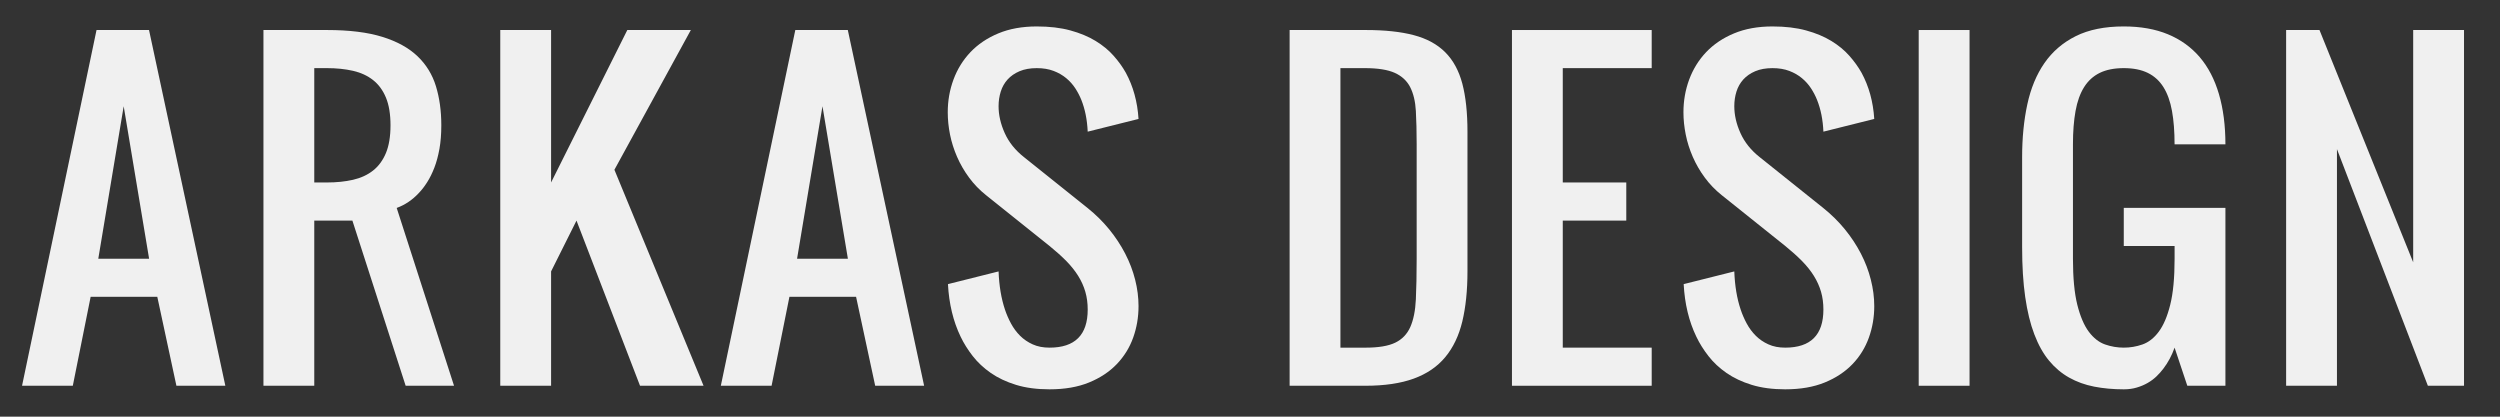 <?xml version="1.0" encoding="utf-8"?>
<!-- Generator: Adobe Illustrator 16.0.0, SVG Export Plug-In . SVG Version: 6.00 Build 0)  -->
<!DOCTYPE svg PUBLIC "-//W3C//DTD SVG 1.1//EN" "http://www.w3.org/Graphics/SVG/1.1/DTD/svg11.dtd">
<svg version="1.1" id="Layer_1" xmlns="http://www.w3.org/2000/svg" xmlns:xlink="http://www.w3.org/1999/xlink" x="0px" y="0px"
	 width="680.31px" height="113.39px" viewBox="0 0 680.31 113.39" enable-background="new 0 0 680.31 113.39" xml:space="preserve">
<rect x="0" y="0" width="680.31" height="113.39" fill="#333333" stroke="none"/>
<g>
	<path fill="#F0F0F0" d="M24.666,80.773l-4.853,24.199H6L26.268,8.169h14.283l20.769,96.804H48.004l-5.199-24.199H24.666z
		 M40.574,70.399l-6.915-41.487l-6.913,41.487H40.574z"/>
	<path fill="#F0F0F0" d="M110.388,104.973L95.894,60.029H85.52v44.943H71.691V8.169h17.288c6.049,0,11.074,0.62,15.071,1.863
		c3.999,1.243,7.185,3,9.561,5.267c2.379,2.269,4.051,4.997,5.024,8.184c0.973,3.188,1.458,6.724,1.458,10.616
		c0,2.379-0.173,4.523-0.513,6.432c-0.345,1.912-0.805,3.612-1.384,5.11c-0.577,1.493-1.23,2.808-1.953,3.943
		c-0.722,1.136-1.463,2.099-2.224,2.892c-1.768,1.911-3.793,3.279-6.069,4.108l15.602,48.388H110.388z M85.52,49.655h3.459
		c2.593,0,4.949-0.243,7.075-0.727c2.125-0.487,3.944-1.323,5.457-2.514c1.514-1.188,2.681-2.781,3.512-4.779
		c0.828-1.999,1.243-4.512,1.243-7.536c0-3.025-0.416-5.536-1.243-7.538c-0.831-1.998-1.998-3.592-3.512-4.779
		c-1.513-1.188-3.332-2.027-5.457-2.514c-2.125-0.485-4.482-0.728-7.075-0.728H85.52V49.655z"/>
	<path fill="#F0F0F0" d="M191.454,104.973h-17.287L156.88,60.029l-6.915,13.83v31.113h-13.831V8.169h13.831v41.486l20.744-41.486
		h17.286l-20.799,38.03L191.454,104.973z"/>
	<path fill="#F0F0F0" d="M214.821,80.773l-4.852,24.199h-13.814l20.269-96.804h14.284l20.768,96.804H238.16l-5.2-24.199H214.821z
		 M230.73,70.399l-6.915-41.487l-6.913,41.487H230.73z"/>
	<path fill="#F0F0F0" d="M285.598,105.943c-3.457,0-6.498-0.405-9.124-1.216c-2.627-0.81-4.913-1.885-6.855-3.237
		c-1.944-1.349-3.581-2.881-4.912-4.591c-1.333-1.71-2.432-3.465-3.294-5.267c-2.016-4.178-3.166-8.95-3.451-14.317l13.776-3.456
		c0.142,3.887,0.72,7.345,1.73,10.37c0.433,1.295,0.985,2.566,1.653,3.808c0.667,1.244,1.488,2.35,2.46,3.323
		c0.976,0.973,2.122,1.758,3.439,2.348c1.319,0.601,2.843,0.894,4.578,0.894c6.928,0,10.394-3.454,10.394-10.372
		c0-1.726-0.215-3.337-0.647-4.836c-0.433-1.491-1.081-2.932-1.946-4.323c-0.864-1.382-1.944-2.731-3.241-4.052
		c-1.296-1.311-2.809-2.671-4.538-4.076l-17.287-13.828c-1.766-1.406-3.307-2.999-4.62-4.783c-1.315-1.782-2.403-3.664-3.268-5.645
		c-0.863-1.98-1.503-3.996-1.919-6.049c-0.412-2.054-0.62-4.087-0.62-6.105c0-3.096,0.52-6.057,1.562-8.885
		c1.046-2.827,2.582-5.313,4.614-7.456c2.034-2.141,4.557-3.843,7.581-5.104c3.021-1.26,6.51-1.891,10.467-1.891
		c3.459,0,6.508,0.36,9.139,1.081c2.634,0.72,4.922,1.673,6.87,2.863c1.946,1.188,3.587,2.539,4.92,4.052
		c1.335,1.51,2.433,3.044,3.301,4.592c2.018,3.71,3.17,7.907,3.461,12.585l-13.831,3.459c-0.145-3.242-0.723-6.122-1.732-8.643
		c-0.434-1.081-0.984-2.133-1.651-3.161c-0.671-1.026-1.491-1.943-2.464-2.754c-0.976-0.81-2.121-1.468-3.439-1.973
		c-1.318-0.503-2.843-0.755-4.574-0.755c-1.804,0-3.366,0.279-4.684,0.837c-1.315,0.558-2.398,1.306-3.247,2.242
		c-0.85,0.938-1.473,2.036-1.868,3.297c-0.398,1.259-0.595,2.591-0.595,3.996c0,2.383,0.558,4.819,1.678,7.312
		c1.123,2.493,2.874,4.677,5.262,6.553l17.287,13.831c2.201,1.762,4.156,3.697,5.873,5.797c1.713,2.105,3.167,4.313,4.357,6.612
		c1.19,2.301,2.093,4.66,2.707,7.095c0.612,2.426,0.922,4.825,0.922,7.202c0,2.99-0.488,5.843-1.46,8.563
		c-0.974,2.716-2.462,5.122-4.463,7.209c-2,2.084-4.517,3.757-7.543,4.991C293.329,105.323,289.741,105.943,285.598,105.943z"/>
	<path fill="#F0F0F0" d="M350.937,104.973V8.169h20.737c5.191,0,9.545,0.467,13.075,1.403c3.531,0.938,6.373,2.486,8.533,4.646
		c2.161,2.161,3.713,5.007,4.652,8.537c0.93,3.528,1.401,7.885,1.401,13.072v38.032c0,5.184-0.472,9.725-1.401,13.61
		c-0.939,3.891-2.491,7.132-4.652,9.725c-2.16,2.596-5.012,4.538-8.558,5.832c-3.552,1.296-7.938,1.946-13.154,1.946H350.937z
		 M371.674,94.602c3.462,0,6.123-0.448,7.998-1.349c1.865-0.898,3.241-2.325,4.107-4.267c0.86-1.946,1.366-4.447,1.511-7.513
		c0.141-3.063,0.219-6.753,0.219-11.074V39.283c0-3.456-0.078-6.482-0.219-9.076c-0.145-2.591-0.66-4.75-1.541-6.482
		c-0.88-1.728-2.28-3.023-4.182-3.89c-1.916-0.862-4.631-1.295-8.164-1.295h-6.642v76.061H371.674z"/>
	<path fill="#F0F0F0" d="M442.552,60.029h-17.286v34.572h24.199v10.371H411.44V8.169h38.024v10.372h-24.199v31.114h17.286V60.029z"
		/>
	<path fill="#F0F0F0" d="M485.802,105.943c-3.452,0-6.494-0.405-9.125-1.216c-2.625-0.81-4.912-1.885-6.854-3.237
		c-1.946-1.349-3.581-2.881-4.909-4.591c-1.333-1.71-2.433-3.465-3.294-5.267c-2.021-4.178-3.171-8.95-3.451-14.317l13.776-3.456
		c0.14,3.887,0.714,7.345,1.73,10.37c0.431,1.295,0.98,2.566,1.65,3.808c0.67,1.244,1.491,2.35,2.462,3.323
		c0.975,0.973,2.119,1.758,3.44,2.348c1.315,0.601,2.841,0.894,4.573,0.894c6.926,0,10.392-3.454,10.392-10.372
		c0-1.726-0.21-3.337-0.644-4.836c-0.436-1.491-1.081-2.932-1.947-4.323c-0.859-1.382-1.939-2.731-3.241-4.052
		c-1.295-1.311-2.811-2.671-4.535-4.076l-17.289-13.828c-1.765-1.406-3.305-2.999-4.616-4.783c-1.32-1.782-2.405-3.664-3.271-5.645
		c-0.861-1.98-1.506-3.996-1.915-6.049c-0.416-2.054-0.626-4.087-0.626-6.105c0-3.096,0.52-6.057,1.56-8.885
		c1.052-2.827,2.586-5.313,4.618-7.456c2.035-2.141,4.557-3.843,7.583-5.104c3.021-1.26,6.507-1.891,10.469-1.891
		c3.458,0,6.503,0.36,9.134,1.081s4.923,1.673,6.873,2.863c1.945,1.188,3.587,2.539,4.917,4.052c1.335,1.51,2.435,3.044,3.302,4.592
		c2.02,3.71,3.171,7.907,3.466,12.585l-13.837,3.459c-0.141-3.242-0.718-6.122-1.729-8.643c-0.43-1.081-0.979-2.133-1.651-3.161
		c-0.67-1.026-1.489-1.943-2.466-2.754c-0.975-0.81-2.116-1.468-3.437-1.973c-1.32-0.503-2.841-0.755-4.571-0.755
		c-1.811,0-3.372,0.279-4.687,0.837c-1.316,0.558-2.396,1.306-3.247,2.242c-0.85,0.938-1.475,2.036-1.87,3.297
		c-0.396,1.259-0.59,2.591-0.59,3.996c0,2.383,0.55,4.819,1.68,7.312c1.117,2.493,2.871,4.677,5.253,6.553l17.287,13.831
		c2.2,1.762,4.161,3.697,5.876,5.797c1.716,2.105,3.168,4.313,4.357,6.612c1.189,2.301,2.091,4.66,2.701,7.095
		c0.62,2.426,0.931,4.825,0.931,7.202c0,2.99-0.49,5.843-1.466,8.563c-0.977,2.716-2.455,5.122-4.457,7.209
		c-2.006,2.084-4.517,3.757-7.542,4.991C493.533,105.323,489.946,105.943,485.802,105.943z"/>
	<path fill="#F0F0F0" d="M522.125,8.169h13.836v96.804h-13.836V8.169z"/>
	<path fill="#F0F0F0" d="M591.754,39.283c0-3.456-0.231-6.482-0.701-9.076c-0.465-2.591-1.24-4.75-2.321-6.482
		c-1.08-1.728-2.501-3.023-4.272-3.89c-1.76-0.862-3.939-1.295-6.532-1.295c-2.591,0-4.771,0.433-6.538,1.295
		c-1.765,0.866-3.185,2.162-4.266,3.89c-1.081,1.731-1.856,3.891-2.321,6.482c-0.47,2.593-0.705,5.62-0.705,9.076v31.117
		c0,5.187,0.394,9.363,1.185,12.535c0.797,3.171,1.842,5.615,3.136,7.346c1.298,1.728,2.778,2.881,4.429,3.458
		c1.659,0.58,3.352,0.863,5.081,0.863c1.73,0,3.423-0.283,5.077-0.863c1.656-0.577,3.136-1.73,4.428-3.458
		c1.3-1.73,2.346-4.175,3.135-7.346c0.797-3.172,1.188-7.349,1.188-12.535v-3.457h-13.827V56.569h27.661v48.403h-10.373
		l-3.461-10.371c-0.751,2.126-1.761,4.019-3.022,5.674c-0.541,0.722-1.16,1.427-1.861,2.106c-0.705,0.681-1.511,1.29-2.411,1.806
		c-0.896,0.524-1.891,0.945-2.972,1.265c-1.08,0.33-2.266,0.491-3.561,0.491c-2.881,0-5.563-0.245-8.054-0.731
		c-2.48-0.484-4.749-1.299-6.803-2.454c-2.05-1.151-3.871-2.678-5.456-4.588c-1.586-1.911-2.926-4.302-4.027-7.189
		c-1.101-2.876-1.919-6.267-2.48-10.152c-0.561-3.893-0.84-8.408-0.84-13.56V42.742c0-5.186,0.47-9.958,1.405-14.316
		c0.936-4.356,2.485-8.103,4.646-11.236c2.16-3.134,5.002-5.583,8.533-7.349c3.533-1.763,7.888-2.645,13.075-2.645
		c4.572,0,8.585,0.71,12.021,2.134c3.434,1.422,6.316,3.493,8.644,6.212c2.323,2.721,4.064,6.078,5.235,10.074
		c1.171,3.999,1.761,8.556,1.761,13.667H591.754z"/>
	<path fill="#F0F0F0" d="M660.681,104.973l-24.741-64.396v64.396h-13.83V8.169h9.078l25.498,63.206V8.169h13.829v96.804H660.681z"/>
</g>
</svg>
